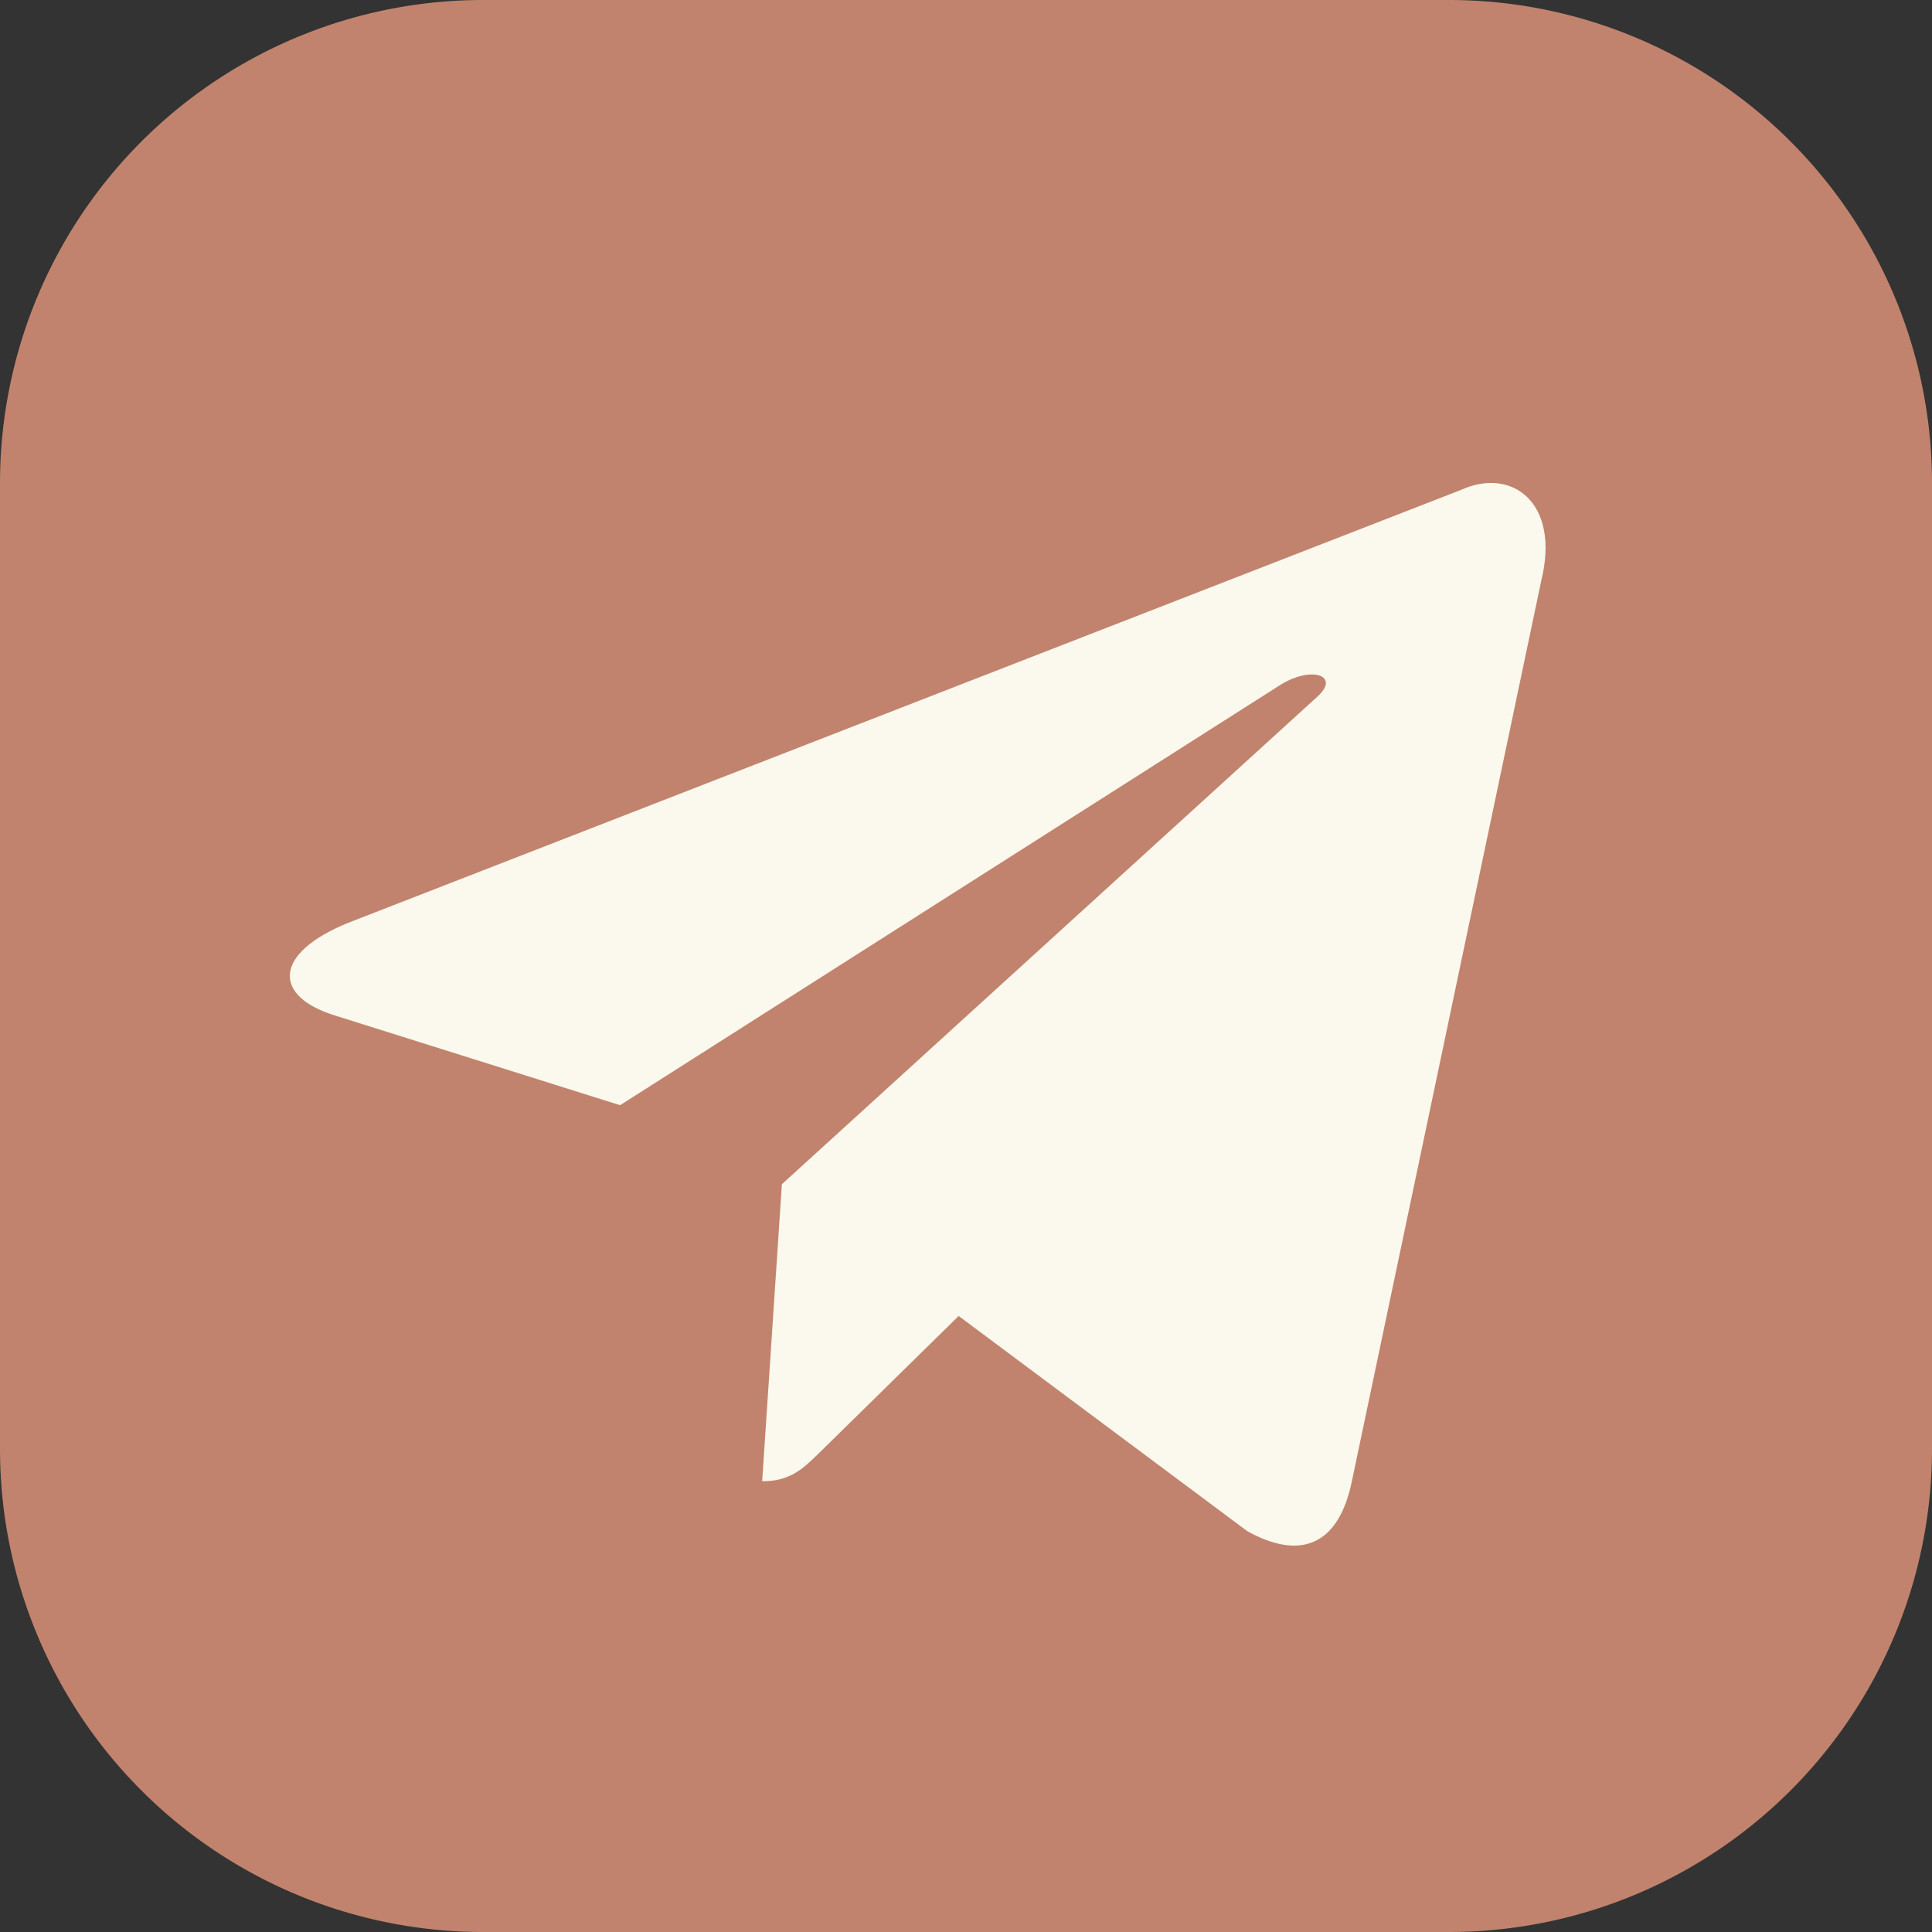 <svg width="20" height="20" fill="none" xmlns="http://www.w3.org/2000/svg"><rect width="100%" height="100%" fill="#333333" stroke="none"/><path d="M0 5a5 5 0 015-5h10a5 5 0 015 5v10a5 5 0 01-5 5H5a5 5 0 01-5-5V5z" fill="#C1836D"/><path d="M15.123 5.072L3.607 9.552c-.786.319-.781.761-.144.959l2.956.93 6.84-4.354c.324-.199.62-.092.377.126l-5.542 5.046h-.002.002l-.204 3.075c.299 0 .43-.138.598-.301l1.436-1.41 2.987 2.227c.55.306.946.149 1.083-.514l1.961-9.324c.2-.812-.307-1.18-.832-.94z" fill="#FBF8ED"/></svg>